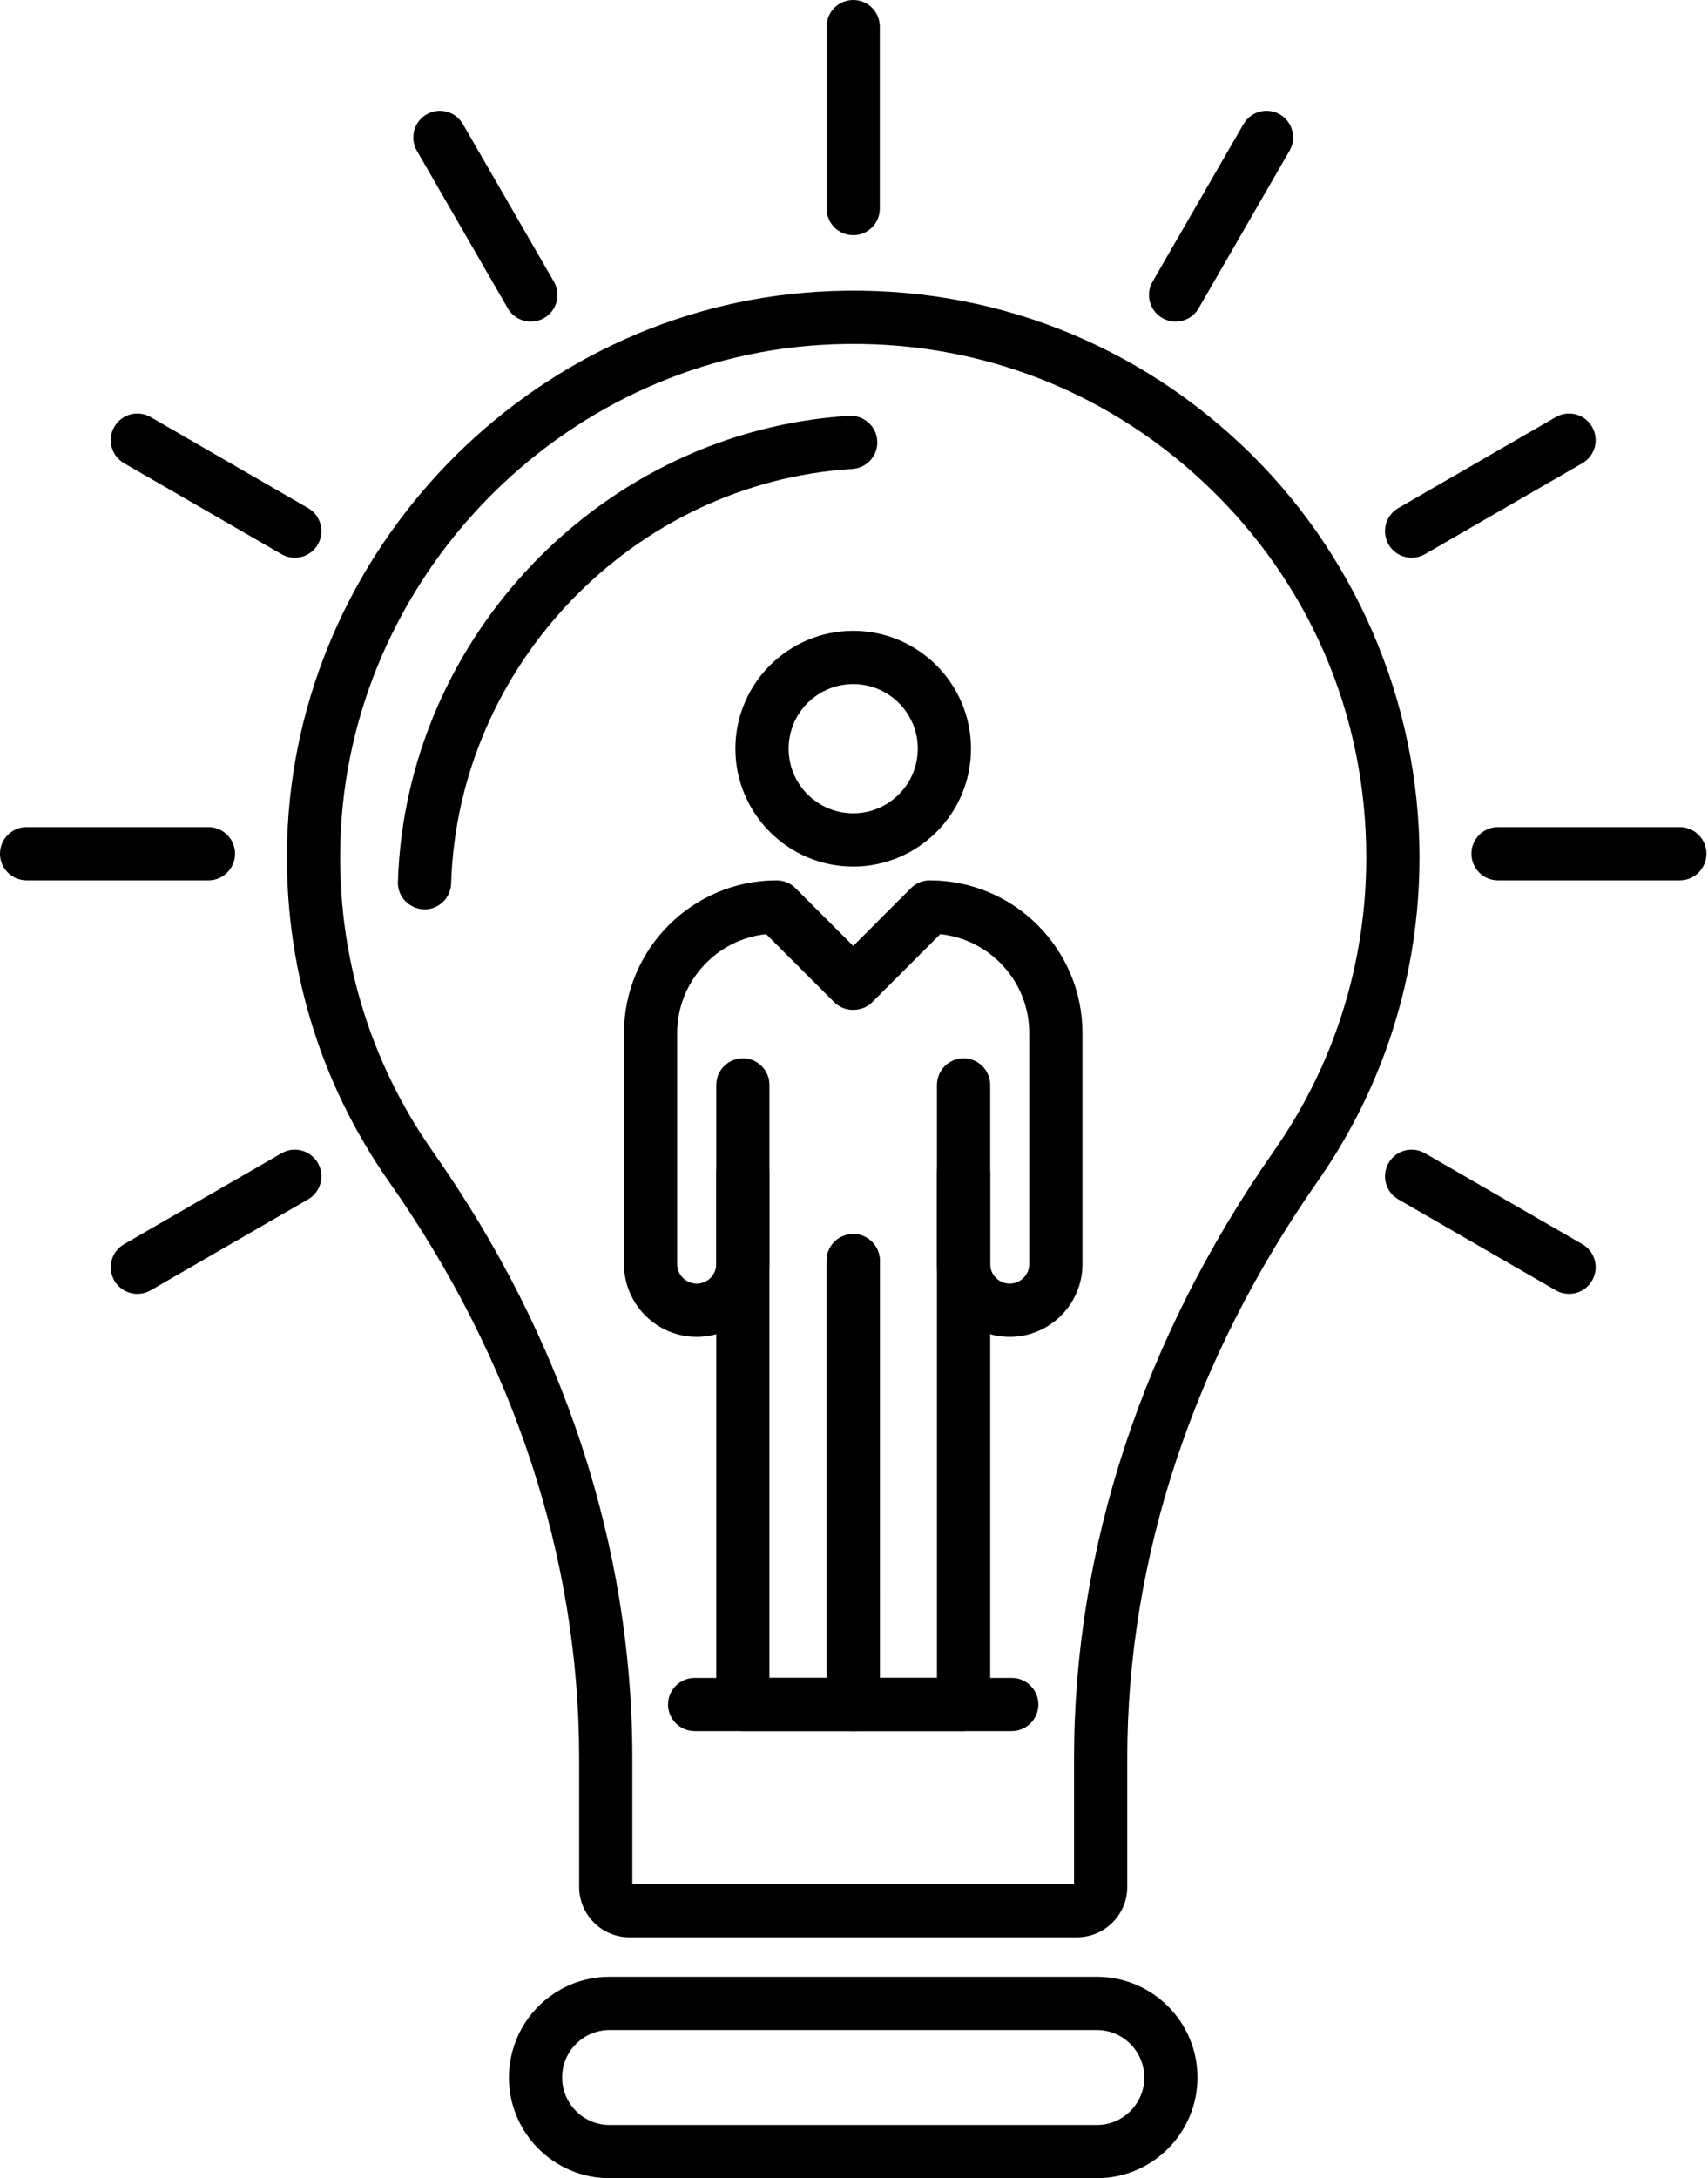 <svg width="510" height="650" viewBox="0 0 510 650" fill="none" xmlns="http://www.w3.org/2000/svg">
<path d="M254.77 516.59H221.817C217.43 516.59 213.869 513.029 213.869 508.641V349.981C213.869 345.594 217.43 342.045 221.817 342.045C226.204 342.045 229.754 345.594 229.754 349.981V500.705H246.822V376.203C246.822 371.816 250.372 368.255 254.77 368.255C259.146 368.255 262.707 371.816 262.707 376.203V508.641C262.707 513.029 259.146 516.59 254.77 516.59Z" fill="black"/>
<path d="M301.493 398.942C289.515 398.942 279.769 389.186 279.769 377.208V323.771C279.769 319.372 283.319 315.811 287.718 315.811C292.093 315.811 295.665 319.372 295.665 323.771V377.208C295.665 380.434 298.278 383.046 301.493 383.046C304.707 383.046 307.331 380.434 307.331 377.208V308.299C307.331 292.972 295.676 280.324 280.752 278.761L260.379 299.134C257.41 302.103 252.13 302.103 249.16 299.134L228.777 278.761C213.863 280.324 202.209 292.972 202.209 308.299V377.208C202.209 380.434 204.821 383.046 208.036 383.046C211.262 383.046 213.874 380.434 213.874 377.208V323.771C213.874 319.372 217.435 315.811 221.822 315.811C226.209 315.811 229.759 319.372 229.759 323.771V377.208C229.759 389.186 220.014 398.942 208.036 398.942C196.058 398.942 186.324 389.186 186.324 377.208V308.299C186.324 283.16 206.774 262.709 231.913 262.709C234.012 262.709 236.033 263.535 237.528 265.031L254.775 282.278L272 265.031C273.496 263.535 275.516 262.709 277.626 262.709C302.765 262.709 323.216 283.16 323.216 308.299V377.208C323.216 389.186 313.47 398.942 301.493 398.942Z" fill="black"/>
<path d="M287.717 516.59H254.77C250.372 516.59 246.826 513.029 246.826 508.641L246.822 376.203C246.822 371.816 250.372 368.255 254.77 368.255C259.146 368.255 262.707 371.816 262.707 376.203L262.711 500.705H279.769V349.981C279.769 345.594 283.319 342.045 287.717 342.045C292.093 342.045 295.665 345.594 295.665 349.981V508.641C295.665 513.029 292.093 516.59 287.717 516.59Z" fill="black"/>
<path d="M254.77 204.137C244.12 204.137 235.48 212.777 235.48 223.416C235.48 234.054 244.12 242.706 254.77 242.706C265.397 242.706 274.048 234.054 274.048 223.416C274.048 212.777 265.397 204.137 254.77 204.137ZM254.77 258.591C235.368 258.591 219.584 242.817 219.584 223.416C219.584 204.026 235.368 188.241 254.77 188.241C274.16 188.241 289.933 204.026 289.933 223.416C289.933 242.817 274.16 258.591 254.77 258.591Z" fill="black"/>
<path d="M188.818 562.214H320.698V524.639C320.698 461.937 341.339 399.29 380.398 343.463C398.426 317.688 407.96 287.381 407.96 255.823C407.96 213.102 390.802 173.44 359.646 144.159C328.524 114.912 287.812 100.266 244.957 102.934C167.017 107.779 104.069 172.792 101.646 250.933C100.597 284.422 110.164 316.516 129.32 343.754C168.256 399.122 188.818 461.658 188.818 524.628V562.214ZM321.58 578.11H187.948C179.665 578.11 172.934 571.368 172.934 563.085V524.628C172.934 464.951 153.365 405.563 116.326 352.896C95.183 322.812 84.612 287.392 85.761 250.442C88.441 164.185 157.93 92.418 243.975 87.071C291.228 84.113 336.17 100.299 370.53 132.583C404.421 164.42 423.845 209.351 423.845 255.823C423.845 290.662 413.329 324.118 393.414 352.561C356.241 405.72 336.594 465.219 336.594 524.639V563.085C336.594 571.368 329.852 578.11 321.58 578.11Z" fill="black"/>
<path d="M126.767 271.372C122.123 271.238 118.673 267.565 118.819 263.178C121.096 189.737 180.271 128.63 253.523 124.087C257.843 123.808 261.683 127.134 261.951 131.521C262.219 135.897 258.892 139.67 254.505 139.938C189.358 143.991 136.724 198.343 134.704 263.68C134.558 267.978 131.042 271.372 126.767 271.372Z" fill="black"/>
<path d="M181.985 605.783C174.205 605.783 167.853 612.124 167.853 619.916C167.853 627.774 174.205 634.115 181.985 634.115H327.529C335.321 634.115 341.672 627.774 341.672 619.983C341.672 612.124 335.321 605.783 327.529 605.783H181.985ZM327.529 650H181.985C165.442 650 151.968 636.526 151.968 619.983C151.968 603.361 165.442 589.898 181.985 589.898H327.529C344.084 589.898 357.557 603.361 357.557 619.916C357.557 636.526 344.084 650 327.529 650Z" fill="black"/>
<path d="M302.101 516.59H207.416C203.04 516.59 199.479 513.029 199.479 508.641C199.479 504.254 203.04 500.705 207.416 500.705H302.101C306.476 500.705 310.048 504.254 310.048 508.641C310.048 513.029 306.476 516.59 302.101 516.59Z" fill="black"/>
<path d="M254.775 70.182C250.376 70.182 246.826 66.621 246.826 62.234V7.948C246.826 3.561 250.376 0 254.775 0C259.151 0 262.711 3.561 262.711 7.948V62.234C262.711 66.621 259.151 70.182 254.775 70.182Z" fill="black"/>
<path d="M351.023 95.967C349.672 95.967 348.299 95.621 347.06 94.907C343.253 92.707 341.958 87.852 344.146 84.056L371.295 37.037C373.483 33.231 378.338 31.936 382.156 34.124C385.94 36.323 387.258 41.19 385.047 44.986L357.91 91.993C356.437 94.549 353.769 95.967 351.023 95.967Z" fill="black"/>
<path d="M421.503 166.438C418.757 166.438 416.089 165.021 414.615 162.464C412.427 158.669 413.722 153.802 417.529 151.614L464.548 124.465C468.332 122.266 473.199 123.572 475.387 127.379C477.586 131.186 476.28 136.03 472.484 138.229L425.477 165.378C424.216 166.092 422.842 166.438 421.503 166.438Z" fill="black"/>
<path d="M501.578 262.709H447.293C442.906 262.709 439.356 259.148 439.356 254.761C439.356 250.374 442.906 246.813 447.293 246.813H501.578C505.966 246.813 509.527 250.374 509.527 254.761C509.527 259.148 505.966 262.709 501.578 262.709Z" fill="black"/>
<path d="M468.499 386.106C467.16 386.106 465.798 385.771 464.548 385.046L417.529 357.908C413.722 355.709 412.427 350.853 414.615 347.047C416.803 343.251 421.659 341.934 425.477 344.144L472.484 371.282C476.28 373.481 477.586 378.337 475.387 382.132C473.913 384.688 471.245 386.106 468.499 386.106Z" fill="black"/>
<path d="M41.023 386.106C38.277 386.106 35.609 384.688 34.135 382.132C31.947 378.337 33.242 373.481 37.049 371.282L84.067 344.144C87.863 341.934 92.719 343.251 94.907 347.047C97.094 350.853 95.8 355.709 91.993 357.908L44.997 385.046C43.735 385.771 42.362 386.106 41.023 386.106Z" fill="black"/>
<path d="M62.234 262.709H7.948C3.561 262.709 0 259.148 0 254.761C0 250.374 3.561 246.813 7.948 246.813H62.234C66.621 246.813 70.182 250.374 70.182 254.761C70.182 259.148 66.621 262.709 62.234 262.709Z" fill="black"/>
<path d="M88.019 166.438C86.68 166.438 85.318 166.092 84.067 165.378L37.049 138.229C33.242 136.03 31.947 131.186 34.135 127.379C36.323 123.572 41.179 122.266 44.997 124.465L91.993 151.614C95.8 153.802 97.094 158.669 94.907 162.464C93.433 165.021 90.765 166.438 88.019 166.438Z" fill="black"/>
<path d="M158.503 95.967C155.757 95.967 153.088 94.549 151.615 91.993L124.478 44.986C122.278 41.19 123.585 36.323 127.38 34.124C131.176 31.936 136.043 33.231 138.23 37.037L165.39 84.056C167.578 87.852 166.283 92.707 162.477 94.907C161.226 95.621 159.865 95.967 158.503 95.967Z" fill="black"/>
</svg>
